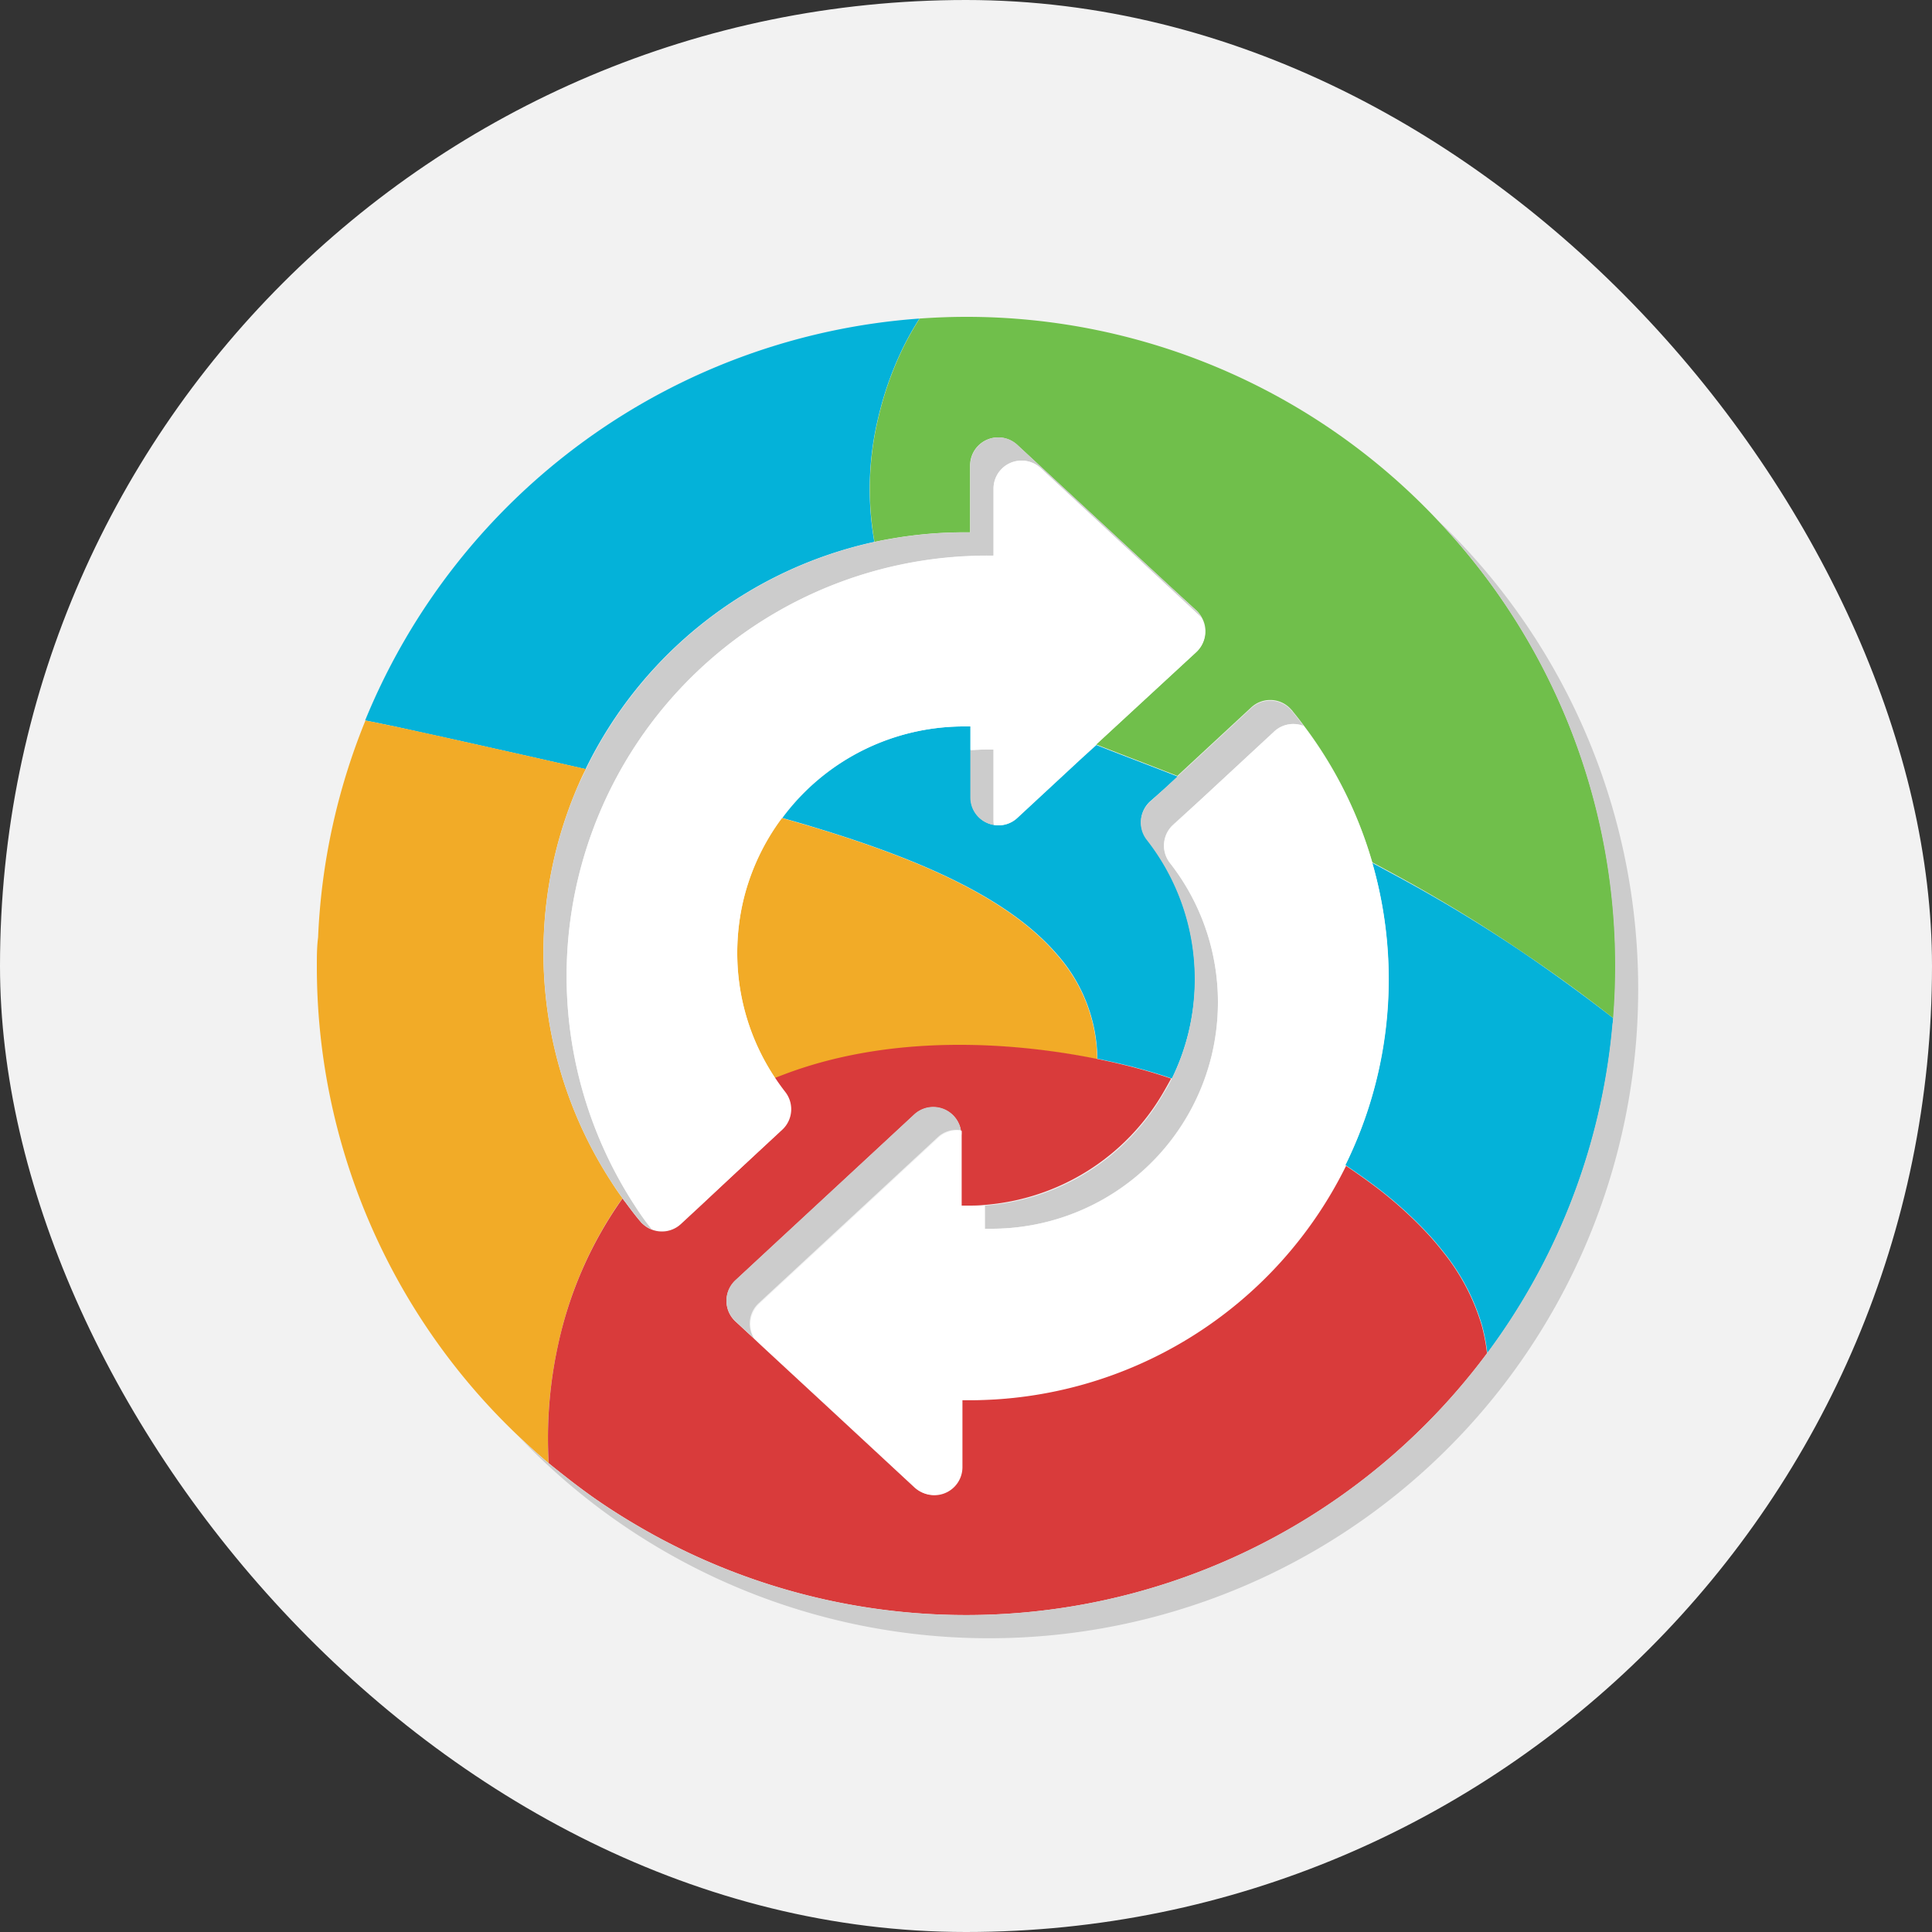 <svg xmlns="http://www.w3.org/2000/svg" viewBox="0 0 250 250"><rect x="0" y="0" width="250" height="250" fill="#333333" stroke="none"/><g id="Capa_2" data-name="Capa 2"><g id="Capa_1-2" data-name="Capa 1"><rect width="250" height="250" rx="125" fill="#f2f2f2"/><path d="M59.19,95.79l8.44,1.89,8.14,1.84a54.48,54.48,0,0,1,37.37-29.4,39.27,39.27,0,0,1,.54-16.23,42.8,42.8,0,0,1,3.3-9.16,40,40,0,0,1,2-3.51,84,84,0,0,0-71.73,52l3.94.81Q55,94.87,59.19,95.79Z" fill="#04b2d9"/><path d="M197,123.2A196.07,196.07,0,0,0,180.05,113c-.82-.44-1.63-.89-2.47-1.33a54.67,54.67,0,0,1-3.49,39.09c1.1.73,2.21,1.51,3.31,2.32a52.37,52.37,0,0,1,7.55,6.74c.64.7,1.24,1.42,1.82,2.16a27.54,27.54,0,0,1,5,9.5,24,24,0,0,1,.69,3.62c.59-.79,1.16-1.59,1.73-2.41a83.55,83.55,0,0,0,14.51-40.29c0-.21.05-.42.07-.64C205.11,128.92,201.18,126.05,197,123.2Z" fill="#04b2d9"/><path d="M151,101.79l1.4-1.3c-2.11-.83-4.15-1.61-6.13-2.37-1.5-.58-3-1.15-4.39-1.71L139.9,98.2l-8.24,7.64a3.54,3.54,0,0,1-3,.91,3.6,3.6,0,0,1-3.05-3.57V94l-.84,0a29.23,29.23,0,0,0-23.53,11.85c1.49.42,3,.85,4.38,1.28,14.08,4.28,25.1,9.29,31.18,16.38A20.68,20.68,0,0,1,142,137c1.09.22,2,.43,2.84.62,1.05.25,1.85.45,2.31.58,1.6.42,3.1.88,4.49,1.36a29.23,29.23,0,0,0,2.15-5.92,29.54,29.54,0,0,0,.84-7,29.2,29.2,0,0,0-6.23-18.06,3.62,3.62,0,0,1,.41-4.87Z" fill="#04b2d9"/><path d="M185.86,67.14A83.73,83.73,0,0,0,125,41c-2,0-4,.08-6,.22a40,40,0,0,0-2,3.51,42.8,42.8,0,0,0-3.3,9.16,39.27,39.27,0,0,0-.54,16.23c.83-.18,1.68-.34,2.53-.48a55,55,0,0,1,9-.76h.84V60.23a3.63,3.63,0,0,1,6.1-2.66L151.4,75.86,154.83,79a3.47,3.47,0,0,1,.63.81,3.6,3.6,0,0,1-.63,4.51l-13,12c1.41.56,2.89,1.13,4.39,1.71,2,.76,4,1.54,6.13,2.37l9.55-8.85a3.61,3.61,0,0,1,5.24.33c.05,0,.09.11.14.17.49.59.95,1.19,1.41,1.8a54.2,54.2,0,0,1,8.89,17.74c.84.44,1.65.89,2.47,1.33A196.07,196.07,0,0,1,197,123.2c4.23,2.85,8.16,5.72,11.78,8.57q.27-3.35.27-6.77A83.67,83.67,0,0,0,185.86,67.14Z" fill="#70bf4b"/><path d="M67.11,185.85q1.89,1.8,3.88,3.48A56.5,56.5,0,0,1,72.22,174,51.35,51.35,0,0,1,80.3,155.4l.25-.36q-.75-1-1.44-2.1a54.44,54.44,0,0,1-4.3-51.31c.31-.71.62-1.42,1-2.11l-8.14-1.84-8.44-1.89q-4.15-.93-8-1.75l-3.94-.81a83.56,83.56,0,0,0-6.13,28.08C41,122.54,41,123.76,41,125A83.74,83.74,0,0,0,67.11,185.85Z" fill="#f2ab27"/><path d="M96.24,116.32a29.54,29.54,0,0,0-.84,7,29.1,29.1,0,0,0,4.92,16.24l1.05-.4c15.37-5.89,32.11-3.79,40.6-2.08a20.68,20.68,0,0,0-5.22-13.56c-6.08-7.09-17.1-12.1-31.18-16.38-1.43-.43-2.89-.86-4.38-1.28A29.11,29.11,0,0,0,96.24,116.32Z" fill="#f2ab27"/><path d="M181.68,187q1.42-1.31,2.79-2.67a84,84,0,0,0,7.95-9.21,24,24,0,0,0-.69-3.62,27.54,27.54,0,0,0-5-9.5c-.58-.74-1.18-1.46-1.82-2.16a52.37,52.37,0,0,0-7.55-6.74c-1.1-.81-2.21-1.59-3.31-2.32a54.33,54.33,0,0,1-48.81,30.35h-.84v8.66a3.63,3.63,0,0,1-6.1,2.66l-10.88-10.09-8.86-8.2-1.06-1L95.17,171a3.62,3.62,0,0,1,0-5.32l5.39-5,1.89-1.75,7.65-7.09,8.24-7.64a3.63,3.63,0,0,1,6,2.09,3.45,3.45,0,0,1,0,.57V156l.84,0c.73,0,1.44,0,2.16-.08a29.34,29.34,0,0,0,23.2-14.57c.34-.58.67-1.17,1-1.78-1.39-.48-2.89-.94-4.49-1.36-.46-.13-1.26-.33-2.31-.58-.8-.19-1.75-.4-2.84-.62-8.49-1.71-25.23-3.81-40.6,2.08l-1.05.4c.41.62.85,1.23,1.31,1.82a3.62,3.62,0,0,1-.41,4.87L90.69,156l-2.59,2.4a3.61,3.61,0,0,1-3.76.71,3.38,3.38,0,0,1-1.06-.63,3.25,3.25,0,0,1-.42-.41c0-.05-.09-.11-.14-.17-.61-.73-1.18-1.49-1.74-2.25-.14-.19-.3-.38-.43-.57l-.25.36A51.35,51.35,0,0,0,72.22,174,56.5,56.5,0,0,0,71,189.33c1,.82,2,1.6,3,2.38,1.24.95,2.5,1.88,3.8,2.76s2.82,1.85,4.28,2.71A84,84,0,0,0,181.68,187Z" fill="#d93b3b"/><path d="M155.35,103.49l9.55-8.85a3.62,3.62,0,0,1,3.79-.7c-.46-.61-.92-1.21-1.41-1.8-.05-.06-.09-.12-.14-.17a3.61,3.61,0,0,0-5.24-.33l-9.55,8.85-1.4,1.3-2.17,2a3.62,3.62,0,0,0-.41,4.87,29.2,29.2,0,0,1,6.23,18.06,29.54,29.54,0,0,1-.84,7,29.23,29.23,0,0,1-2.15,5.92c-.3.61-.63,1.2-1,1.78A29.15,29.15,0,0,1,127.44,156V159l.84,0a29.35,29.35,0,0,0,28.48-22.35,29.54,29.54,0,0,0,.84-7,29.2,29.2,0,0,0-6.23-18.06,3.62,3.62,0,0,1,.41-4.87Z" fill="#ccc"/><path d="M128.61,106.75a3.45,3.45,0,0,1-.05-.57V97l-.84,0c-.73,0-1.44,0-2.16.08v6.13A3.6,3.6,0,0,0,128.61,106.75Z" fill="#ccc"/><path d="M185.86,67.14A83.67,83.67,0,0,1,209,125q0,3.42-.27,6.77c0,.22,0,.43-.07.64a83.55,83.55,0,0,1-14.51,40.29c-.57.82-1.14,1.62-1.73,2.41a84,84,0,0,1-7.95,9.21q-1.36,1.37-2.79,2.67a84,84,0,0,1-99.63,10.19q-2.19-1.29-4.28-2.71c-1.3-.88-2.56-1.81-3.8-2.76-1-.78-2-1.56-3-2.38q-2-1.68-3.88-3.48a84,84,0,0,0,144.62-51.08q.27-3.35.27-6.77A83.73,83.73,0,0,0,185.86,67.14Z" fill="#ccc"/><path d="M128.56,71.89V63.23a3.63,3.63,0,0,1,6.1-2.66L154.4,78.86l1.06,1a3.47,3.47,0,0,0-.63-.81l-3.43-3.18L131.66,57.57a3.63,3.63,0,0,0-6.1,2.66v8.66h-.84a55,55,0,0,0-9,.76c-.85.14-1.7.3-2.53.48a54.48,54.48,0,0,0-37.37,29.4c-.34.69-.65,1.4-1,2.11a54.44,54.44,0,0,0,4.3,51.31q.69,1.06,1.44,2.1c.13.19.29.38.43.57.56.76,1.13,1.52,1.74,2.25,0,.06.09.12.14.17a3.25,3.25,0,0,0,.42.41,3.38,3.38,0,0,0,1.06.63c-.26-.34-.54-.68-.79-1q-.75-1-1.44-2.1a54.39,54.39,0,0,1,45.61-84.06Z" fill="#ccc"/><path d="M105.45,161.89l7.65-7.09,8.24-7.64a3.54,3.54,0,0,1,3-.91,3.63,3.63,0,0,0-6-2.09l-8.24,7.64-7.65,7.09-1.89,1.75-5.39,5a3.62,3.62,0,0,0,0,5.32l2.37,2.19a3.6,3.6,0,0,1,.63-4.51Z" fill="#ccc"/><path d="M174.09,150.77a54.29,54.29,0,0,0-5.4-56.83,3.62,3.62,0,0,0-3.79.7l-9.55,8.85-3.57,3.3a3.62,3.62,0,0,0-.41,4.87,29.2,29.2,0,0,1,6.23,18.06,29.54,29.54,0,0,1-.84,7A29.27,29.27,0,0,1,128.28,159l-.84,0V156c-.72.05-1.43.08-2.16.08l-.84,0v-9.19a3.45,3.45,0,0,0,0-.57,3.54,3.54,0,0,0-3,.91l-8.24,7.64-7.65,7.09-7.28,6.75a3.6,3.6,0,0,0-.63,4.51l1.06,1,8.86,8.2,10.88,10.09a3.63,3.63,0,0,0,6.1-2.66v-8.66h.84a54.33,54.33,0,0,0,48.81-30.35Z" fill="#fff"/><path d="M128.61,106.75a3.54,3.54,0,0,0,3-.91l8.24-7.64,1.93-1.79,13-12a3.6,3.6,0,0,0,.63-4.51l-1.06-1L134.66,60.57a3.63,3.63,0,0,0-6.1,2.66v8.66h-.84a54.41,54.41,0,0,0-45.61,84.06q.69,1.06,1.44,2.1c.25.35.53.69.79,1a3.61,3.61,0,0,0,3.76-.71l2.59-2.4,10.53-9.75a3.62,3.62,0,0,0,.41-4.87c-.46-.59-.9-1.2-1.31-1.82a29.1,29.1,0,0,1-4.92-16.24,29.54,29.54,0,0,1,.84-7A29.38,29.38,0,0,1,124.72,94l.84,0v3.06c.72,0,1.43-.08,2.16-.08l.84,0v9.19A3.45,3.45,0,0,0,128.61,106.75Z" fill="#fff"/></g></g></svg>